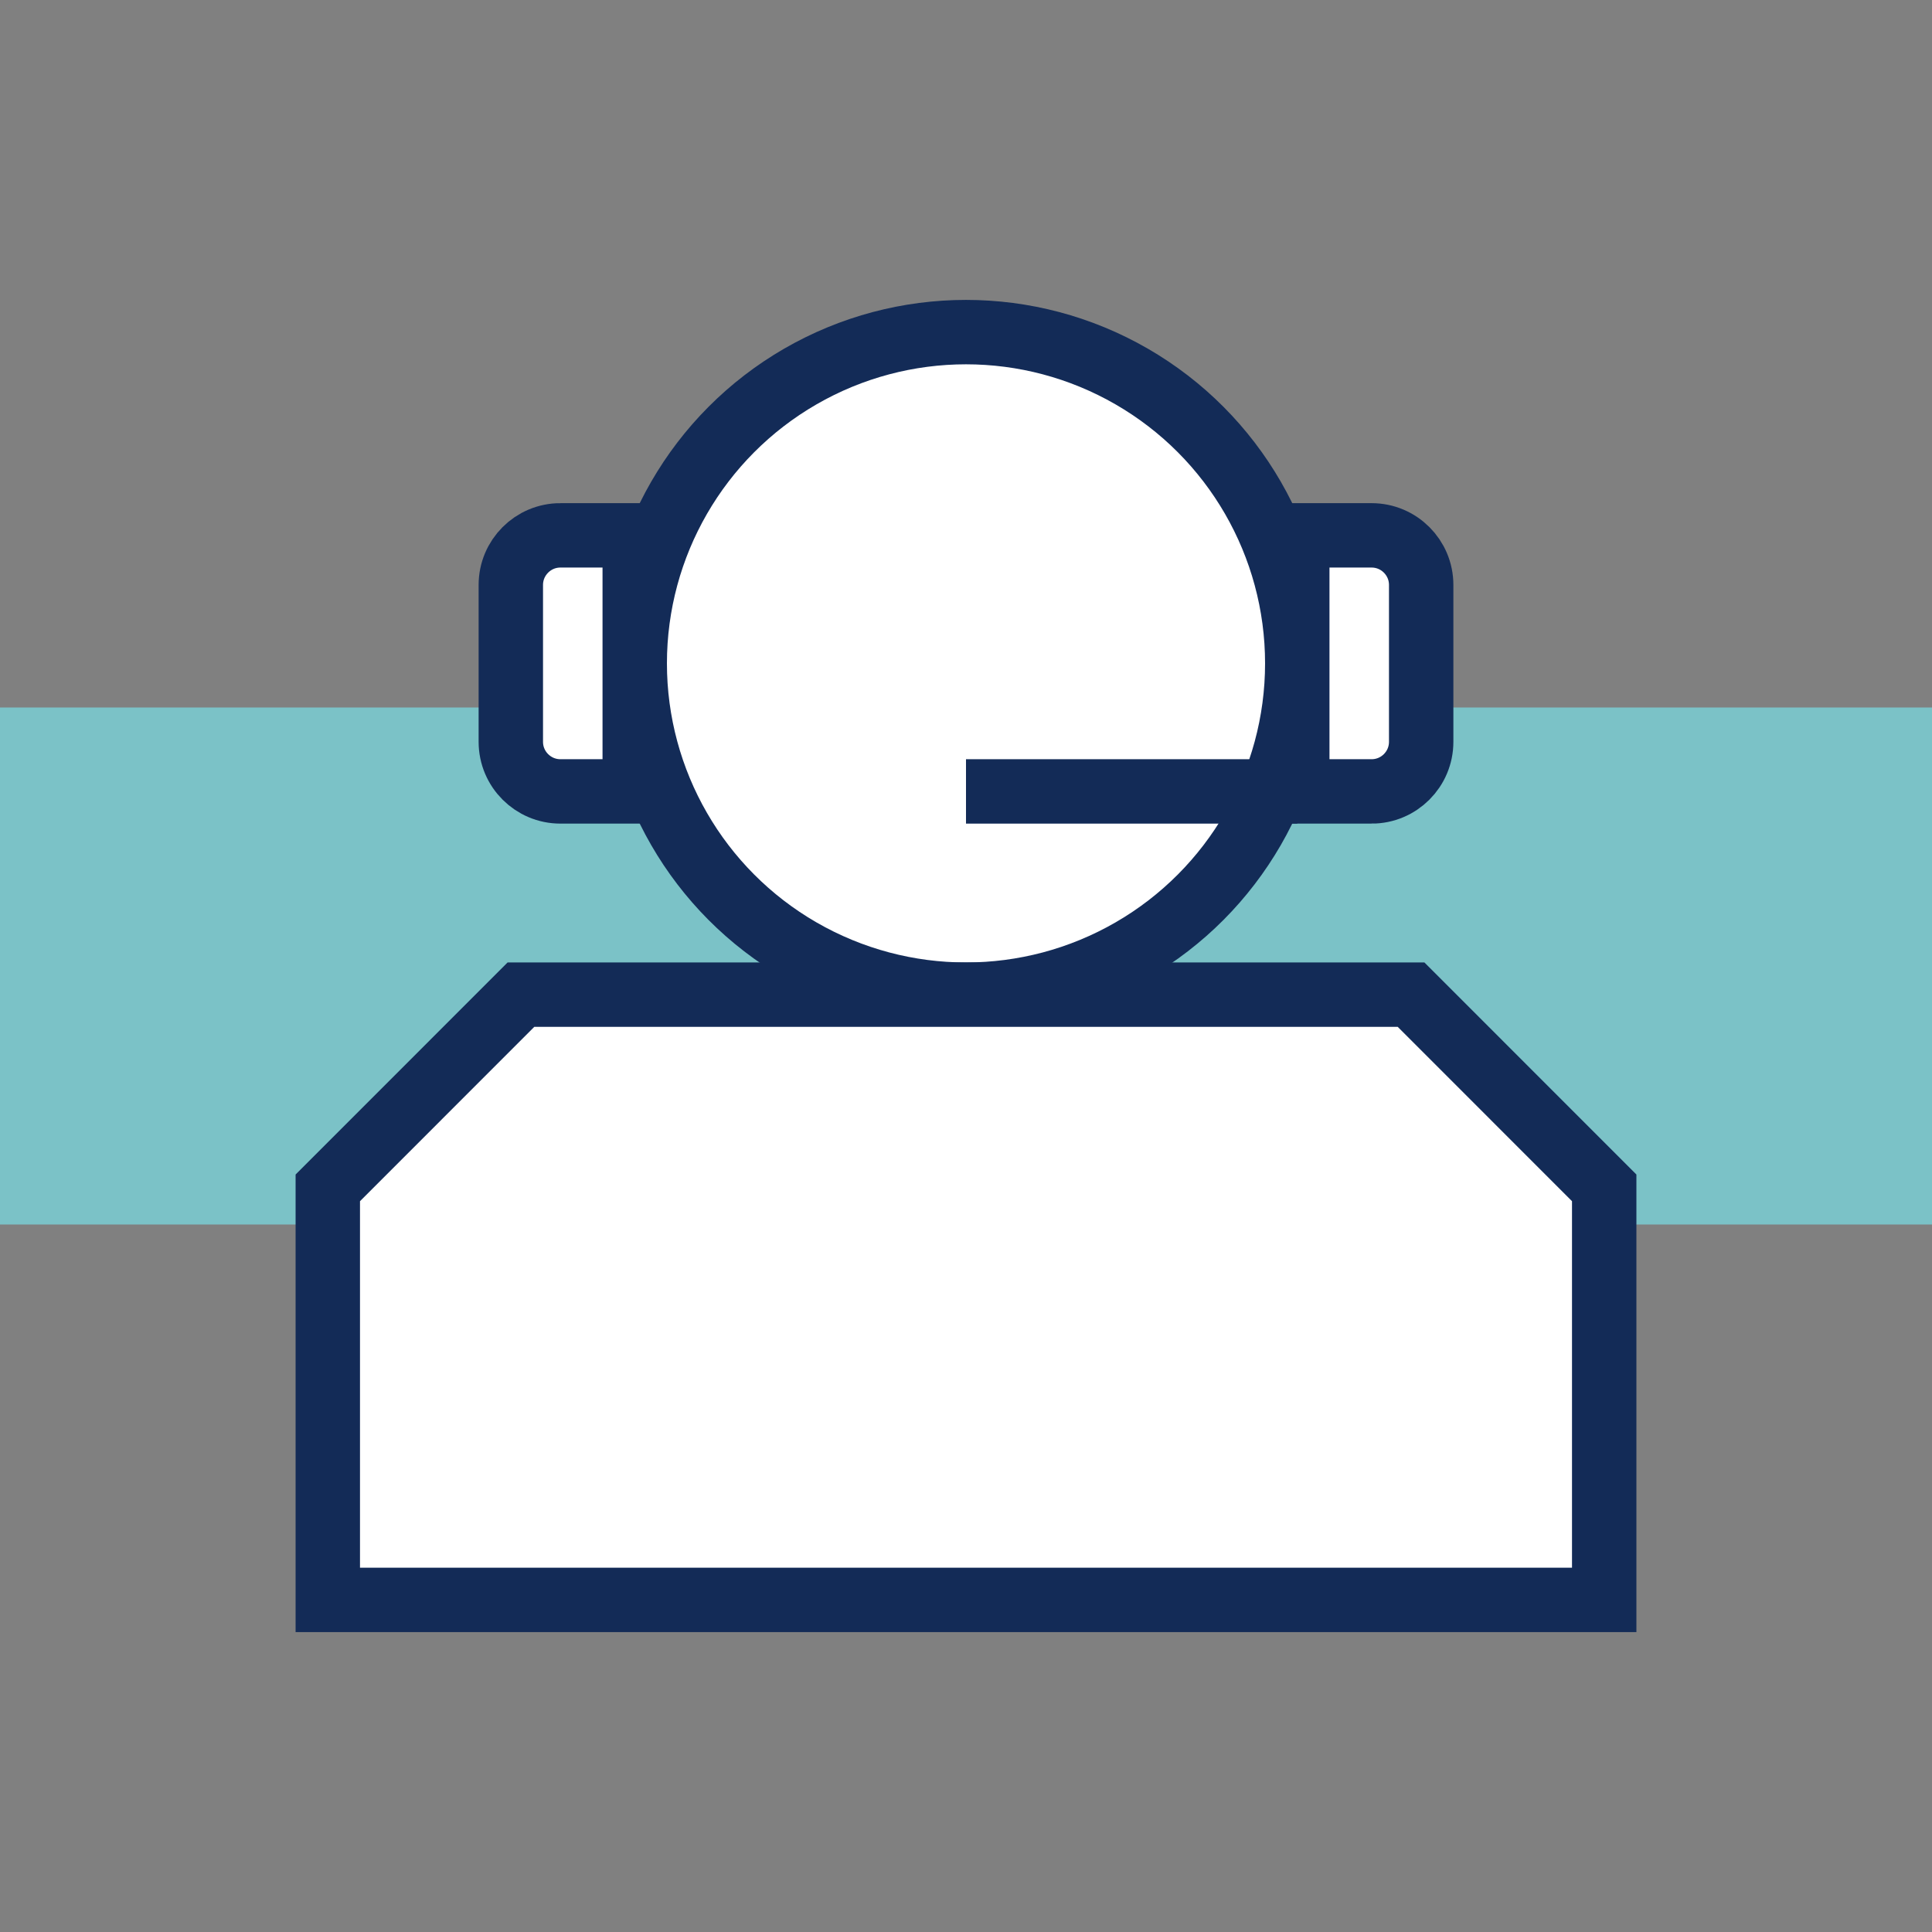 <?xml version="1.0" encoding="UTF-8"?>
<svg id="Layer_1" xmlns="http://www.w3.org/2000/svg" version="1.1" viewBox="0 0 30 30">
  <rect x="0" y="0" width="30" height="30" fill="#808080" stroke="none"/>
  <!-- Generator: Adobe Illustrator 29.2.1, SVG Export Plug-In . SVG Version: 2.1.0 Build 116)  -->
  <defs>
    <style>
      .st0 {
        fill: #fff;
        stroke: #132b57;
        stroke-miterlimit: 10;
      }

      .st1 {
        fill: #7bc2c7;
      }
    </style>
  </defs>
  <rect class="st1" y="10.986" width="30" height="8.028"/>
  <g>
    <g>
      <circle class="st0" cx="15" cy="10.301" r="5.144"/>
      <polygon class="st0" points="21.911 15.445 8.089 15.445 5.09 18.445 5.09 24.843 24.91 24.843 24.91 18.445 21.911 15.445"/>
    </g>
    <path class="st0" d="M8.702,8.313h1.154v3.976h-1.154c-.425,0-.77-.345-.77-.77v-2.436c0-.425.345-.77.77-.77Z"/>
    <path class="st0" d="M20.914,8.313h1.154v3.976h-1.154c-.425,0-.77-.345-.77-.77v-2.436c0-.425.345-.77.77-.77Z" transform="translate(42.212 20.602) rotate(180)"/>
    <line class="st0" x1="15" y1="12.289" x2="20.144" y2="12.289"/>
  </g>
</svg>